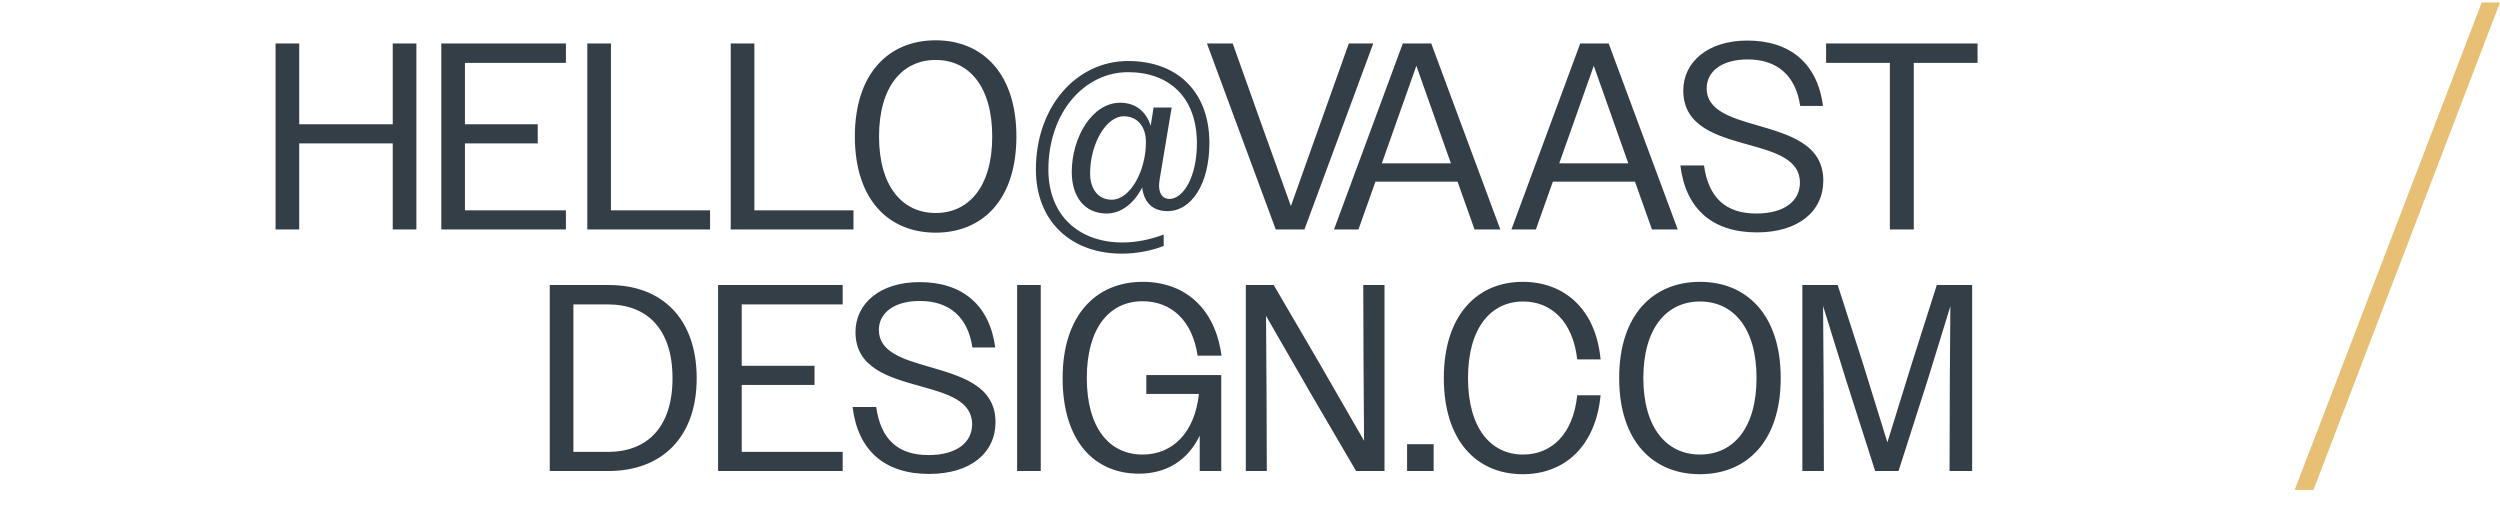<svg xmlns="http://www.w3.org/2000/svg" width="207" height="42" viewBox="0 0 207 42" fill="none"><path d="M190 40.564L205.486 0.206H207L191.557 40.564H190Z" fill="#E7C075"></path><path d="M22.817 19V3.6H24.775V10.288H32.519V3.6H34.477V19H32.519V11.872H24.775V19H22.817ZM36.539 19V3.6H46.857V5.206H38.497V10.288H44.525V11.872H38.497V17.416H46.857V19H36.539ZM48.629 19V3.6H50.587V17.416H58.793V19H48.629ZM60.504 19V3.6H62.462V17.416H70.668V19H60.504ZM77.47 19.264C73.62 19.264 70.782 16.58 70.782 11.3C70.782 6.042 73.62 3.336 77.47 3.336C81.32 3.336 84.158 6.042 84.158 11.3C84.158 16.58 81.32 19.264 77.47 19.264ZM77.47 17.636C80.242 17.636 82.156 15.436 82.156 11.3C82.156 7.164 80.242 4.964 77.47 4.964C74.72 4.964 72.784 7.164 72.784 11.3C72.784 15.436 74.72 17.636 77.47 17.636ZM91.624 17.68C89.864 17.68 88.742 16.36 88.742 14.248C88.742 11.366 90.436 8.506 92.746 8.506C94 8.506 94.902 9.21 95.276 10.42L95.518 8.902H97.014L96.024 14.82C95.826 15.942 96.222 16.47 96.838 16.47C97.938 16.47 99.104 14.71 99.104 11.872C99.104 8.044 96.794 5.976 93.406 5.976C89.776 5.976 86.806 9.32 86.806 14.05C86.806 17.856 89.358 20.078 92.944 20.078C94.066 20.078 95.254 19.836 96.354 19.418V20.364C95.342 20.76 94.11 21.002 92.878 21.002C88.698 21.002 85.772 18.34 85.772 14.028C85.772 8.792 89.16 5.052 93.406 5.052C97.454 5.052 100.138 7.56 100.138 11.85C100.138 15.216 98.664 17.482 96.662 17.482C95.496 17.482 94.726 16.822 94.572 15.524C93.89 16.844 92.834 17.68 91.624 17.68ZM92.042 16.536C93.604 16.536 94.88 14.116 94.88 11.806C94.902 10.486 94.176 9.628 93.054 9.628C91.558 9.628 90.282 11.938 90.26 14.292C90.238 15.678 90.964 16.536 92.042 16.536ZM113.706 3.6L108.008 19H105.632L99.934 3.6H102.068L104.466 10.332L106.886 17.064L111.682 3.6H113.706ZM110.455 19L116.153 3.6H118.507L124.227 19H122.093L120.685 15.04H113.887L112.479 19H110.455ZM117.275 5.448L114.415 13.522H120.135L119.673 12.224L117.275 5.448ZM125.145 19L130.843 3.6H133.197L138.917 19H136.783L135.375 15.04H128.577L127.169 19H125.145ZM131.965 5.448L129.105 13.522H134.825L134.363 12.224L131.965 5.448ZM145.47 19.242C141.796 19.242 139.574 17.306 139.134 13.698H141.092C141.466 16.382 142.896 17.68 145.426 17.68C147.736 17.68 149.034 16.646 149.034 15.128C149.034 13.192 146.988 12.598 144.766 11.982C142.17 11.256 139.376 10.486 139.376 7.494C139.376 5.14 141.4 3.358 144.678 3.358C148.242 3.358 150.486 5.272 150.948 8.77H149.056C148.682 6.24 147.142 4.92 144.7 4.92C142.544 4.92 141.312 5.932 141.312 7.318C141.312 9.122 143.27 9.738 145.426 10.354C148.044 11.124 150.97 11.894 150.97 14.952C150.97 17.482 148.924 19.242 145.47 19.242ZM156.481 19V5.206H151.201V3.6H163.741V5.206H158.461V19H156.481ZM45.52 39V23.6H50.426C54.76 23.6 57.686 26.328 57.686 31.322C57.686 36.272 54.738 39 50.382 39H45.52ZM50.338 25.206H47.478V37.416H50.338C53.594 37.416 55.684 35.37 55.684 31.322C55.684 27.252 53.594 25.206 50.338 25.206ZM59.457 39V23.6H69.775V25.206H61.415V30.288H67.443V31.872H61.415V37.416H69.775V39H59.457ZM76.928 39.242C73.254 39.242 71.032 37.306 70.592 33.698H72.55C72.924 36.382 74.354 37.68 76.884 37.68C79.194 37.68 80.492 36.646 80.492 35.128C80.492 33.192 78.446 32.598 76.224 31.982C73.628 31.256 70.834 30.486 70.834 27.494C70.834 25.14 72.858 23.358 76.136 23.358C79.7 23.358 81.944 25.272 82.406 28.77H80.514C80.14 26.24 78.6 24.92 76.158 24.92C74.002 24.92 72.77 25.932 72.77 27.318C72.77 29.122 74.728 29.738 76.884 30.354C79.502 31.124 82.428 31.894 82.428 34.952C82.428 37.482 80.382 39.242 76.928 39.242ZM84.217 39V23.6H86.175V39H84.217ZM99.337 39V36.074C98.347 38.12 96.587 39.22 94.299 39.22C90.603 39.22 87.985 36.514 87.985 31.3C87.985 26.152 90.713 23.336 94.607 23.336C98.083 23.336 100.613 25.492 101.141 29.452H99.161C98.743 26.548 96.983 24.942 94.607 24.942C91.835 24.942 89.987 27.186 89.987 31.3C89.987 35.414 91.835 37.636 94.607 37.636C97.071 37.636 98.919 35.854 99.271 32.62H94.915V31.058H101.119V39H99.337ZM103.154 39V23.6H105.464L109.204 30.002L112.944 36.492L112.9 29.98L112.878 23.6H114.638V39H112.284L108.566 32.642L104.826 26.152L104.87 32.642L104.892 39H103.154ZM116.507 39V36.778H118.707V39H116.507ZM132.529 29.76H130.593C130.241 26.614 128.437 24.964 126.127 24.964C123.443 24.964 121.551 27.142 121.551 31.3C121.551 35.458 123.443 37.636 126.105 37.636C128.481 37.636 130.263 35.942 130.593 32.73H132.529C132.111 36.998 129.515 39.264 126.083 39.264C122.277 39.264 119.549 36.514 119.549 31.3C119.549 26.108 122.299 23.336 126.083 23.336C129.471 23.336 132.133 25.536 132.529 29.76ZM140.755 39.264C136.905 39.264 134.067 36.58 134.067 31.3C134.067 26.042 136.905 23.336 140.755 23.336C144.605 23.336 147.443 26.042 147.443 31.3C147.443 36.58 144.605 39.264 140.755 39.264ZM140.755 37.636C143.527 37.636 145.441 35.436 145.441 31.3C145.441 27.164 143.527 24.964 140.755 24.964C138.005 24.964 136.069 27.164 136.069 31.3C136.069 35.436 138.005 37.636 140.755 37.636ZM149.235 39V23.6H152.161L154.229 30.024L156.275 36.624L158.321 30.024L160.367 23.6H163.293V39H161.423L161.445 31.366L161.489 25.36L159.641 31.366L157.199 39H155.263L152.821 31.366L150.951 25.338L150.995 31.366L151.017 39H149.235Z" fill="#343E47"></path></svg>